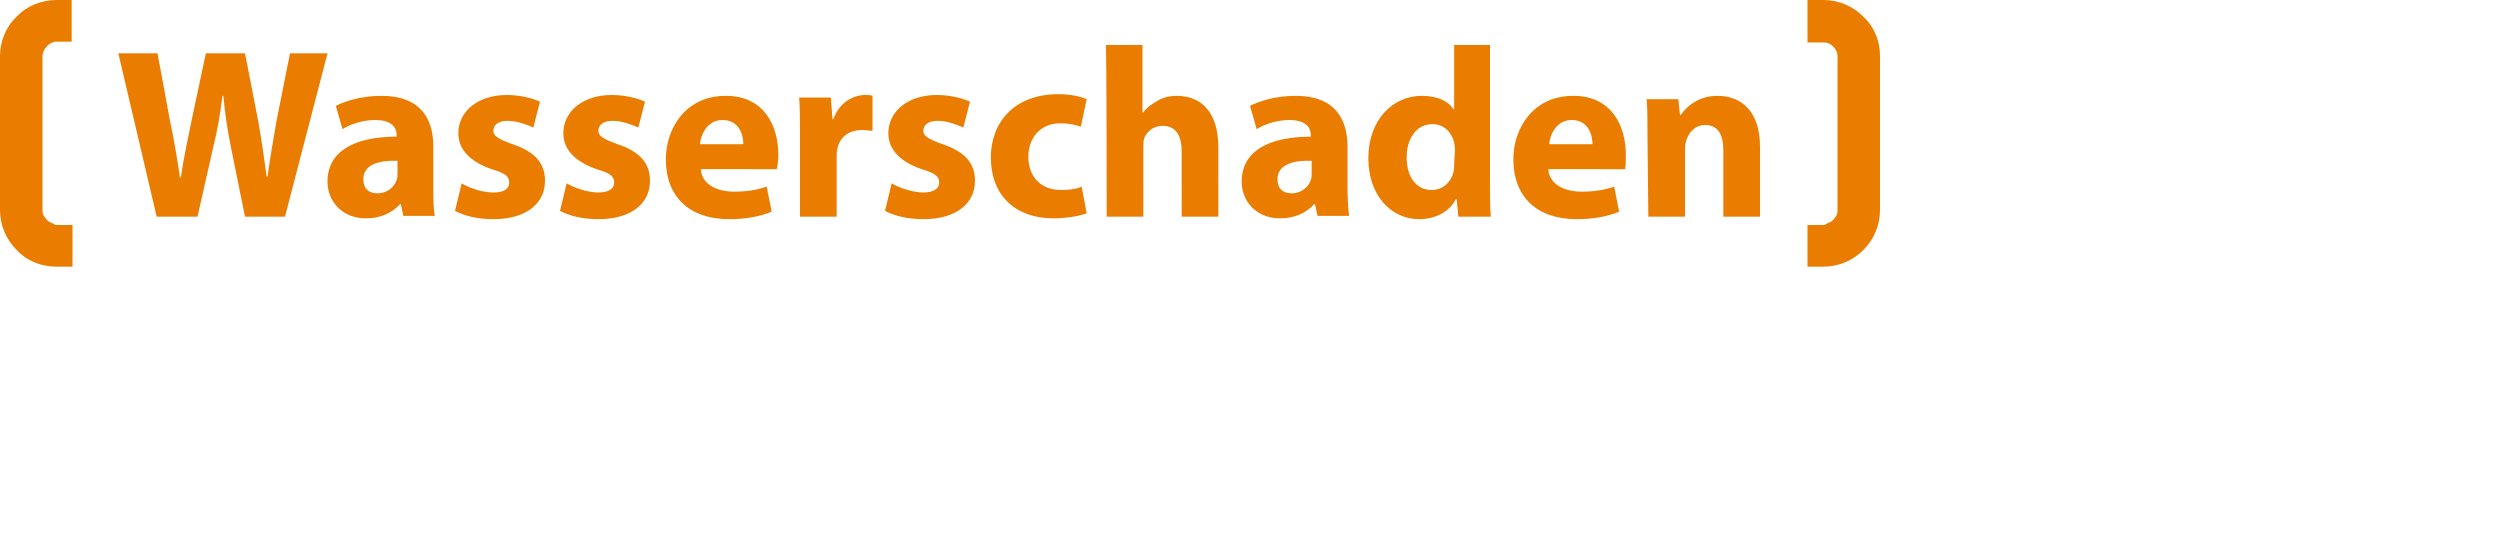 <?xml version="1.0" encoding="utf-8"?>
<svg xmlns="http://www.w3.org/2000/svg" id="Ebene_1" style="enable-background:new 0 0 600 128;" version="1.1" viewBox="0 0 600 128" x="0px" y="0px">
<style type="text/css">
	.st0{fill:#EA7D00;}
</style>
<path class="st0" d="M395.6,52h8.8V35.6c0-0.8,0.2-1.6,0.4-2.2c0.6-1.6,2-3.4,4.4-3.4c3.2,0,4.4,2.4,4.4,6.2V52h8.8V35.2&#xA;	c0-8.4-4.4-12.2-10.2-12.2c-4.8,0-7.6,2.8-8.8,4.6h-0.2l-0.4-3.8h-7.6c0.2,2.4,0.2,5.6,0.2,9L395.6,52L395.6,52z M371.8,34.6&#xA;	c0.2-2.4,1.8-5.8,5.4-5.8c4,0,5,3.6,5,5.8H371.8z M390,40.6c0.2-0.6,0.2-2,0.2-3.4c0-7-3.4-14.2-12.6-14.2c-9.8,0-14.4,8-14.4,15.2&#xA;	c0,9,5.6,14.4,15.2,14.4c3.8,0,7.4-0.6,10.2-1.8l-1.2-6c-2.4,0.8-4.8,1.2-7.8,1.2c-4.2,0-7.8-1.8-8-5.4H390L390,40.6z M349,39.4&#xA;	c0,0.8,0,1.4-0.2,2c-0.6,2.4-2.6,4.2-5.2,4.2c-3.6,0-6-3-6-7.8c0-4.4,2.2-8,6.2-8c2.8,0,4.6,2,5.2,4.4c0,0.4,0.2,1,0.2,1.6L349,39.4&#xA;	L349,39.4z M349,10.8v15.4h-0.2c-1.2-2-4-3.2-7.6-3.2c-6.8,0-12.8,5.6-12.8,15c0,8.8,5.4,14.6,12.2,14.6c3.6,0,7.2-1.6,8.8-4.8h0.2&#xA;	L350,52h7.8c-0.2-2-0.2-5.2-0.2-8.4V10.8H349L349,10.8z M314.8,41.6c0,0.6,0,1-0.2,1.6c-0.6,1.8-2.4,3.2-4.6,3.2c-2,0-3.4-1-3.4-3.4&#xA;	c0-3.4,3.6-4.6,8.2-4.4V41.6L314.8,41.6z M323.8,52c-0.2-1.6-0.4-4.2-0.4-7v-9.8c0-6.6-3-12.2-12.4-12.2c-5.2,0-9,1.4-11,2.4&#xA;	l1.6,5.6c1.8-1.2,5-2.2,7.8-2.2c4.4,0,5.2,2.2,5.2,3.6v0.4c-10,0-16.6,3.4-16.6,10.8c0,4.6,3.4,8.8,9.2,8.8c3.4,0,6.2-1.2,8.2-3.4&#xA;	h0.2l0.6,2.8h7.6V52z M265.6,52h8.8V35.2c0-0.6,0-1.4,0.2-2c0.6-1.6,2.2-3,4.4-3c3.4,0,4.6,2.6,4.6,6.2V52h8.8V35.4&#xA;	c0-8.6-4.2-12.4-10-12.4c-1.6,0-3.4,0.4-4.6,1.2c-1.4,0.8-2.6,1.6-3.4,2.8h-0.2V10.8h-8.8C265.6,10.8,265.6,52,265.6,52z&#xA;	 M259.6,44.8c-1.4,0.6-3,0.8-5,0.8c-4.4,0-7.8-2.8-7.8-8c0-4.6,3-8,7.6-8c2.4,0,3.8,0.4,5,0.8l1.4-6.6c-1.8-0.8-4.4-1.2-6.8-1.2&#xA;	c-10.6,0-16.2,6.8-16.2,15.2c0,9,5.8,14.6,15,14.6c3.4,0,6.4-0.6,8-1.2L259.6,44.8L259.6,44.8z M212.4,50.6c2.2,1.2,5.4,2,9.2,2&#xA;	c8.2,0,12.4-4,12.4-9.2c0-4.2-2.4-7-7.8-8.8c-3.4-1.2-4.6-2-4.6-3.2c0-1.4,1.2-2.4,3.4-2.4c2.4,0,4.8,1,6.2,1.6l1.6-6.2&#xA;	c-1.8-0.8-4.6-1.6-8-1.6c-7,0-11.6,4-11.6,9.2c0,3.4,2.2,6.6,8,8.6c3.4,1,4.2,1.8,4.2,3.2s-1.2,2.4-3.8,2.4s-6-1.2-7.6-2.2&#xA;	L212.4,50.6L212.4,50.6z M192,52h8.8V37.6c0-0.8,0-1.4,0.2-2c0.6-2.8,2.8-4.4,6-4.4c1,0,1.8,0.2,2.4,0.2V23c-0.6-0.2-1-0.2-1.8-0.2&#xA;	c-2.8,0-6.2,1.8-7.6,5.8h-0.2l-0.4-5.2h-7.6C192,26,192,28.8,192,33V52L192,52z M168,34.6c0.2-2.4,1.8-5.8,5.4-5.8c4,0,5,3.6,5,5.8&#xA;	H168z M186.4,40.6c0.2-0.6,0.4-2,0.4-3.4c0-7-3.4-14.2-12.6-14.2c-9.8,0-14.4,8-14.4,15.2c0,9,5.6,14.4,15.2,14.4&#xA;	c3.8,0,7.4-0.6,10.2-1.8l-1.2-6c-2.4,0.8-4.8,1.2-7.8,1.2c-4.2,0-7.8-1.8-8-5.4H186.4L186.4,40.6z M134.4,50.6c2.2,1.2,5.4,2,9.2,2&#xA;	c8.2,0,12.4-4,12.4-9.2c0-4.2-2.4-7-7.8-8.8c-3.4-1.2-4.6-2-4.6-3.2c0-1.4,1.2-2.4,3.4-2.4c2.4,0,4.8,1,6.2,1.6l1.6-6.2&#xA;	c-1.8-0.8-4.6-1.6-8-1.6c-7,0-11.6,4-11.6,9.2c0,3.4,2.2,6.6,8,8.6c3.4,1,4.2,1.8,4.2,3.2s-1.2,2.4-3.8,2.4s-6-1.2-7.6-2.2&#xA;	L134.4,50.6L134.4,50.6z M109.2,50.6c2.2,1.2,5.4,2,9.2,2c8.2,0,12.4-4,12.4-9.2c0-4.2-2.4-7-7.8-8.8c-3.4-1.2-4.6-2-4.6-3.2&#xA;	c0-1.4,1.2-2.4,3.4-2.4c2.4,0,4.8,1,6.2,1.6l1.6-6.2c-1.8-0.8-4.6-1.6-8-1.6c-7,0-11.6,4-11.6,9.2c0,3.4,2.2,6.6,8,8.6&#xA;	c3.4,1,4.2,1.8,4.2,3.2s-1,2.4-3.8,2.4s-6-1.2-7.6-2.2L109.2,50.6L109.2,50.6z M95.4,41.6c0,0.6,0,1-0.2,1.6&#xA;	c-0.6,1.8-2.4,3.2-4.6,3.2c-2,0-3.4-1-3.4-3.4c0-3.4,3.6-4.6,8.2-4.4V41.6L95.4,41.6z M104.4,52c-0.4-1.6-0.4-4.2-0.4-7v-9.8&#xA;	c0-6.6-3-12.2-12.4-12.2c-5.2,0-9,1.4-11,2.4l1.6,5.6c1.8-1.2,5-2.2,7.8-2.2c4.4,0,5.2,2.2,5.2,3.6v0.4c-10,0-16.6,3.4-16.6,10.8&#xA;	c0,4.6,3.4,8.8,9.2,8.8c3.4,0,6.2-1.2,8.2-3.4h0.2l0.6,2.8h7.6V52z M47.4,52l3.8-16.8c1-4,1.6-7.6,2.2-12.2h0.2&#xA;	c0.4,4.4,1,8.2,1.8,12.2L58.8,52h9.6l10.2-39.2h-9l-3.2,16c-0.8,4.6-1.6,9.2-2.2,13.6H64c-0.6-4.4-1.2-8.6-2-13.2l-3.2-16.4h-9.4&#xA;	l-3.4,16c-1,4.8-2,9.6-2.6,13.8h-0.2c-0.6-4-1.4-9-2.4-13.6l-3-16.2h-9.4L37.6,52H47.4z"/>
<path class="st0" d="M13.6,64h3.8V54h-3.8c-0.2,0-0.4,0-0.6-0.2c-0.2-0.2-0.6-0.2-0.8-0.4c-0.6-0.2-1-0.6-1.4-1.2&#xA;	c-0.4-0.4-0.6-1-0.6-1.6V13.4c0-0.8,0.4-1.6,1-2.2c0.4-0.6,1.2-1,2-1.2h4V0h-3.6C10,0,6.4,1.4,4,4c-2.6,2.4-4,6-4,9.4v37&#xA;	c0,3.6,1.4,7,4,9.6C6.4,62.6,9.8,64,13.6,64"/>
<path class="st0" d="M437.6,64h-3.8V54h3.8c0.2,0,0.4,0,0.6-0.2s0.6-0.2,0.8-0.4c0.6-0.2,1-0.6,1.4-1.2c0.4-0.4,0.6-1,0.6-1.6V13.4&#xA;	c0-0.8-0.4-1.6-1-2.2c-0.6-0.6-1.2-1-2.2-1h-4V0h3.8c3.6,0,7,1.4,9.6,4c2.6,2.4,4,5.8,4,9.4v37c0,3.6-1.4,7-4,9.6&#xA;	C444.6,62.6,441.2,64,437.6,64"/>
</svg>